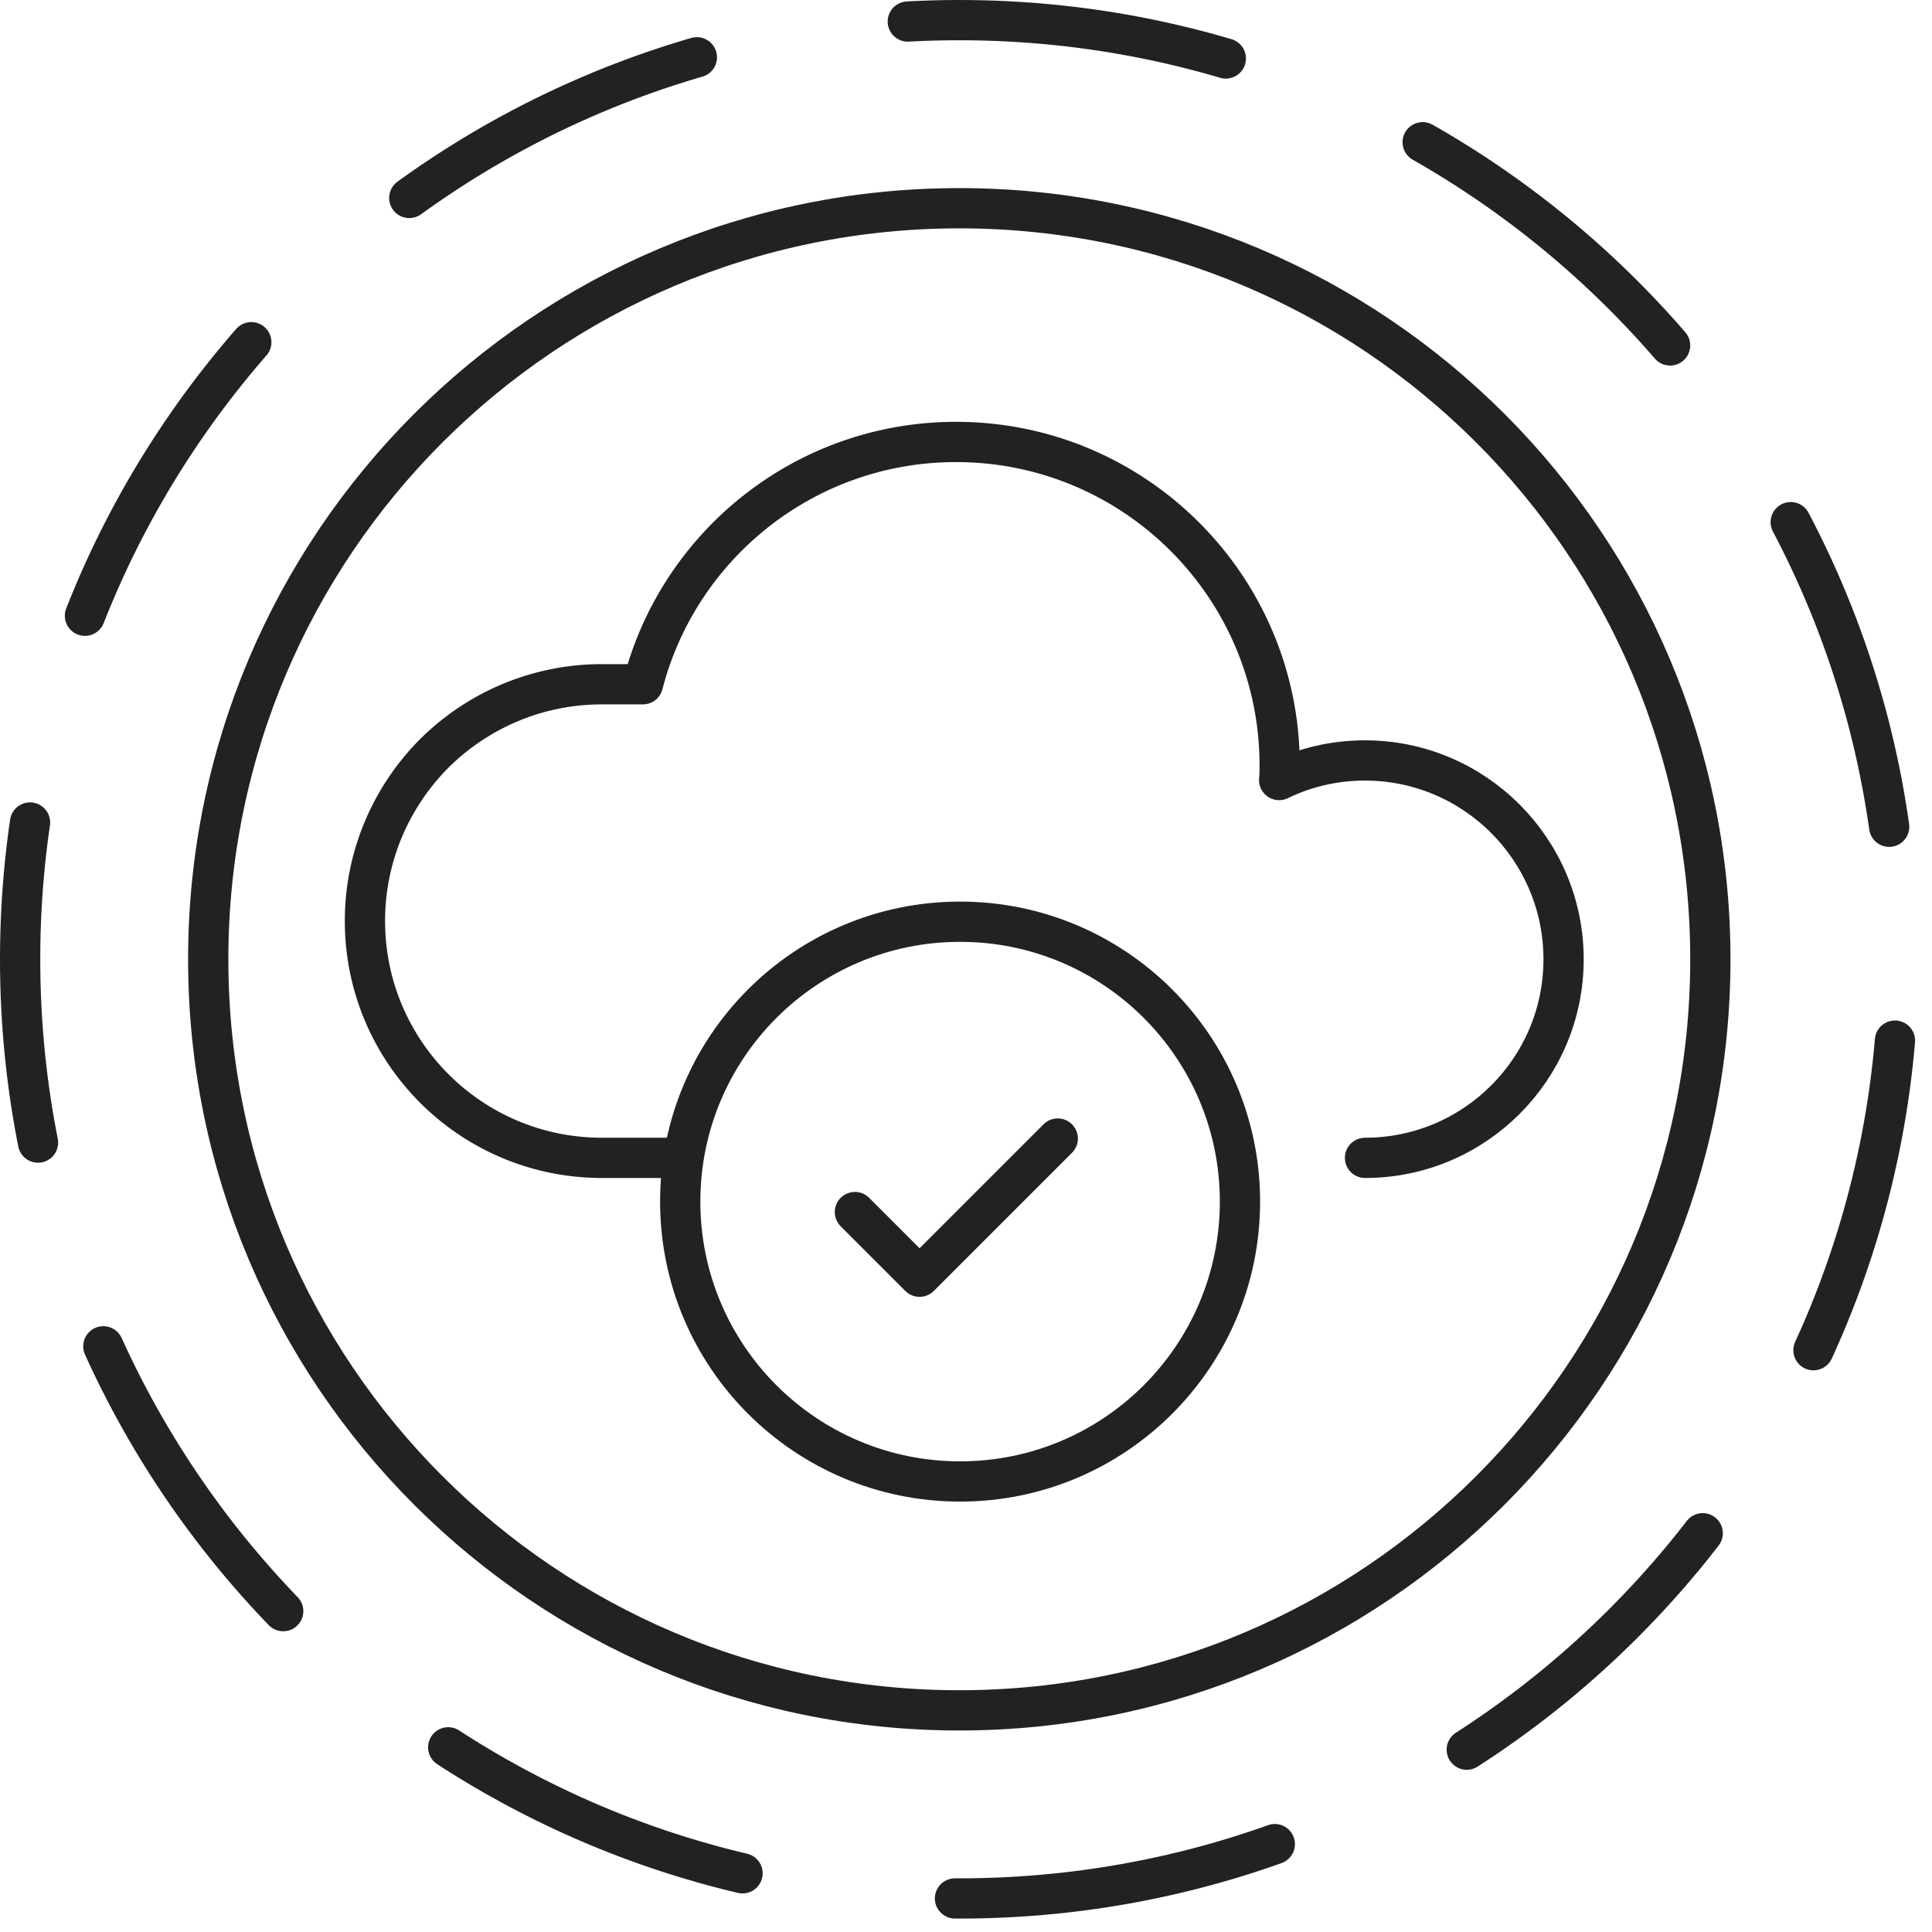 <svg width="72" height="72" viewBox="0 0 72 72" fill="none" xmlns="http://www.w3.org/2000/svg">
<g clip-path="url(#clip0_5930_6223)">
<path d="M35.75 70.75C55.08 70.75 70.75 55.08 70.75 35.75C70.75 16.42 55.08 0.75 35.75 0.75C16.42 0.75 0.75 16.42 0.75 35.75C0.75 55.08 16.42 70.75 35.75 70.75Z" stroke="#222222" stroke-width="1.5" stroke-linecap="round" stroke-linejoin="round" stroke-dasharray="11.99 7.99"/>
<path d="M35.75 63.74C51.209 63.74 63.74 51.209 63.74 35.75C63.74 20.292 51.209 7.76 35.75 7.76C20.292 7.76 7.76 20.292 7.76 35.75C7.76 51.209 20.292 63.74 35.75 63.74Z" stroke="#222222" stroke-width="1.5" stroke-linecap="round" stroke-linejoin="round"/>
<path d="M25.3 43.15H22.43C17.55 43.15 13.6 39.2 13.6 34.32C13.6 31.89 14.59 29.68 16.18 28.08C17.78 26.49 19.99 25.5 22.43 25.5H23.96C25.3 20.3 30.02 16.47 35.63 16.47C42.29 16.47 47.69 21.87 47.69 28.53C47.69 28.71 47.69 28.89 47.67 29.07C48.63 28.6 49.72 28.34 50.87 28.34C54.95 28.34 58.27 31.66 58.27 35.75C58.27 39.84 54.95 43.15 50.87 43.15" stroke="#222222" stroke-width="1.5" stroke-linecap="round" stroke-linejoin="round"/>
<path d="M35.78 55.21C41.54 55.21 46.21 50.54 46.21 44.78C46.21 39.02 41.54 34.35 35.78 34.35C30.02 34.35 25.35 39.02 25.35 44.78C25.35 50.54 30.02 55.21 35.78 55.21Z" stroke="#222222" stroke-width="1.5" stroke-linecap="round" stroke-linejoin="round"/>
<path d="M31.86 45.17L34.27 47.58L39.42 42.43" stroke="#222222" stroke-width="1.5" stroke-linecap="round" stroke-linejoin="round"/>
</g>
<defs>
<clipPath id="clip0_5930_6223">
<rect width="72" height="72" fill="white"/>
</clipPath>
</defs>
</svg>
